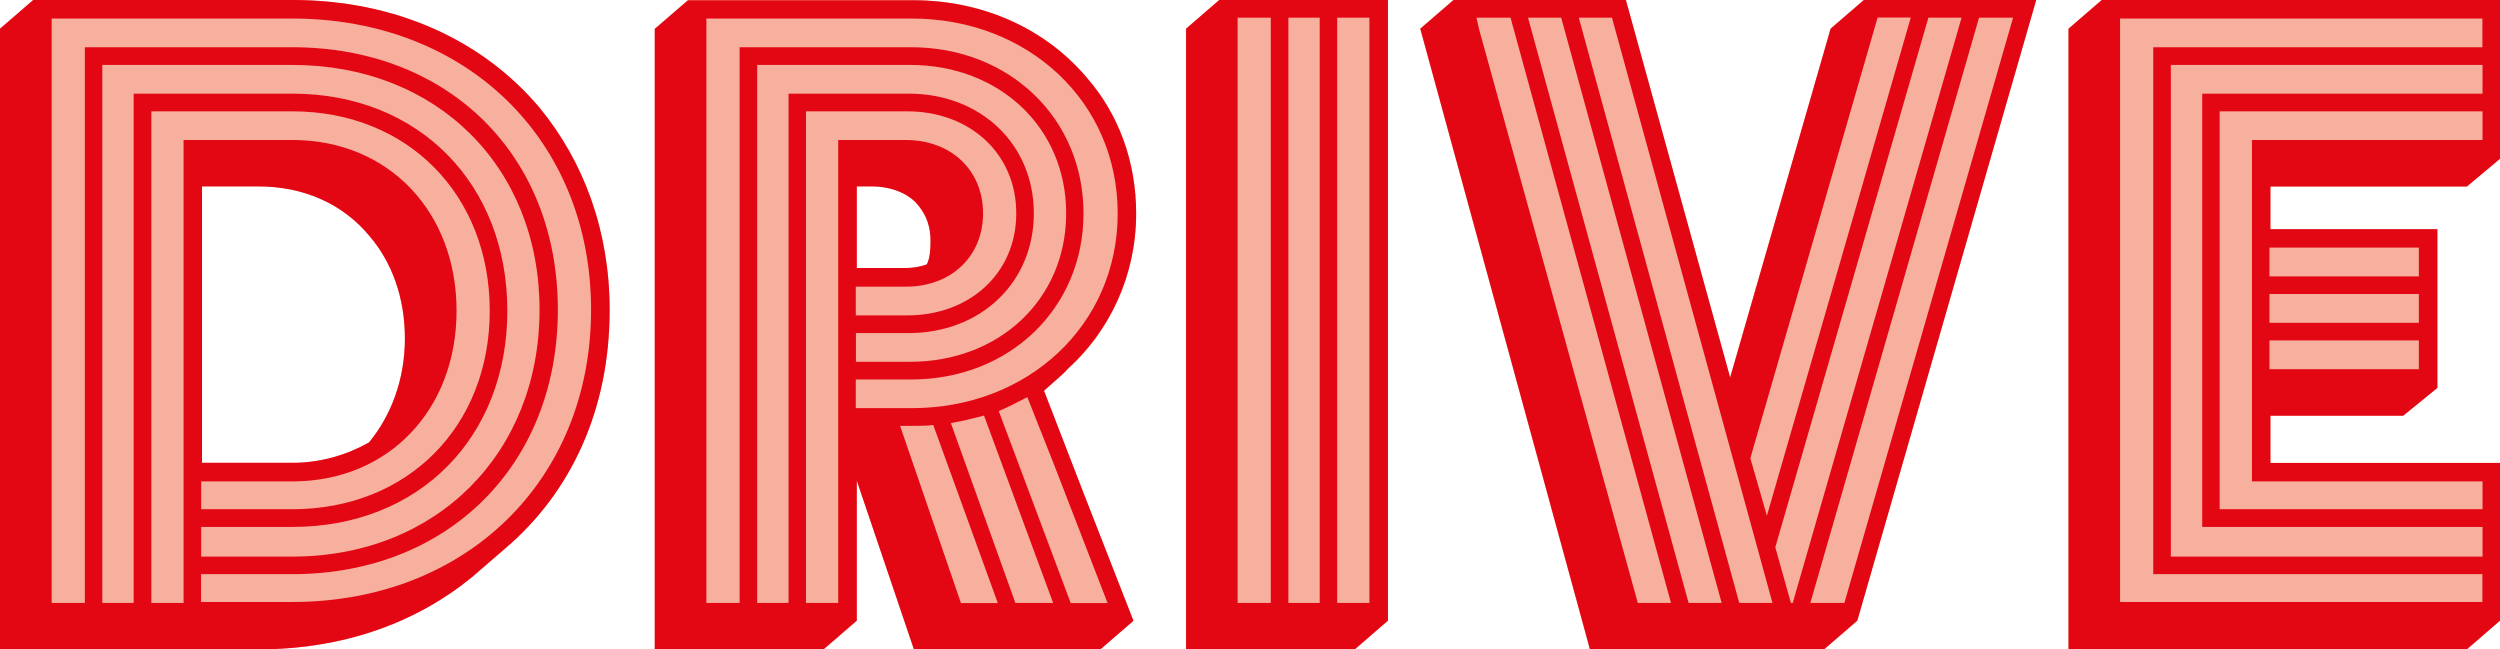 <svg width="77" height="20" viewBox="0 0 77 20" fill="none" xmlns="http://www.w3.org/2000/svg">
<g clip-path="url(#clip0_266_1348)">
<path d="M7.953 5.741C9.403 5.741 10.596 6.312 11.392 7.284C12.073 8.084 12.471 9.17 12.471 10.427C12.471 11.684 12.047 12.8 11.365 13.627C10.71 14 9.888 14.255 9.006 14.255H6.222V5.741H7.957H7.953ZM7.953 20C10.596 20 12.838 19.169 14.543 17.771L15.565 16.888C17.58 15.173 18.777 12.629 18.777 9.547C18.777 7.116 17.981 4.975 16.618 3.318C14.883 1.257 12.213 0 9.002 0H1.023L0 0.884V20H7.953Z" fill="#F6B09D"/>
<path d="M7.953 5.741C9.403 5.741 10.596 6.312 11.392 7.284C12.073 8.084 12.471 9.17 12.471 10.427C12.471 11.684 12.047 12.8 11.365 13.627C10.71 14 9.888 14.255 9.006 14.255H6.222V5.741H7.957H7.953ZM4.658 3.429H9.006C12.558 3.429 15.084 6 15.084 9.57C15.084 13.139 12.554 15.684 9.006 15.684H6.196V14.827H9.006C11.99 14.827 14.062 12.598 14.062 9.57C14.062 6.541 11.986 4.312 9.006 4.312H5.654V18.571H4.662V3.429H4.658ZM3.155 2H9.006C13.463 2 16.618 5.143 16.618 9.543C16.618 13.943 13.463 17.143 9.006 17.143H6.196V16.229H9.006C12.925 16.229 15.626 13.455 15.626 9.57C15.626 5.684 12.922 2.884 9.002 2.884H4.117V18.571H3.151V2H3.155ZM1.591 0.571H9.002C14.372 0.571 18.205 4.312 18.205 9.543C18.205 14.773 14.372 18.541 9.002 18.541H6.192V17.684H9.002C13.804 17.684 17.182 14.312 17.182 9.539C17.182 4.766 13.804 1.455 9.002 1.455H2.613V18.571H1.591V0.571ZM7.953 20C10.596 20 12.838 19.169 14.543 17.771L15.565 16.888C17.58 15.173 18.777 12.629 18.777 9.547C18.777 7.116 17.981 4.975 16.618 3.318C14.883 1.257 12.213 0 9.002 0H1.023L0 0.884V20H7.953Z" fill="#E30613"/>
<path d="M26.843 5.741C27.468 5.741 28.01 5.97 28.294 6.339C28.547 6.655 28.661 6.998 28.661 7.425C28.661 7.71 28.634 7.97 28.547 8.141C28.32 8.229 28.093 8.255 27.866 8.255H26.389V5.741H26.843ZM25.366 20L26.389 19.116V14.804L28.15 20.004H33.887L34.91 19.12L32.126 12.034L32.721 11.52C34.114 10.347 34.993 8.575 34.993 6.575C34.993 4.975 34.455 3.52 33.486 2.404C32.266 0.949 30.361 0.004 28.119 0.004H21.189L20.166 0.888V20.004H25.366V20Z" fill="#F6B09D"/>
<path d="M29.596 18.571L27.722 13.116H28.119C28.347 13.116 28.574 13.116 28.744 13.089L30.733 18.575H29.596V18.571ZM29.286 13.029C29.653 12.971 29.968 12.884 30.308 12.8L32.437 18.571H31.274L29.286 13.029ZM30.763 12.659C31.047 12.545 31.358 12.373 31.642 12.232L32.467 14.316L34.114 18.575H32.978L30.763 12.663V12.659ZM26.843 5.741C27.468 5.741 28.01 5.97 28.294 6.339C28.547 6.655 28.661 6.998 28.661 7.425C28.661 7.71 28.634 7.97 28.547 8.141C28.32 8.229 28.093 8.255 27.866 8.255H26.389V5.741H26.843ZM24.825 3.429H27.949C29.854 3.429 31.301 4.716 31.301 6.571C31.301 8.427 29.854 9.714 27.949 9.714H26.358V8.83H27.892C29.312 8.83 30.278 7.886 30.278 6.571C30.278 5.257 29.312 4.312 27.892 4.312H25.817V18.571H24.825V3.429ZM23.321 2H28.036C30.763 2 32.838 3.912 32.838 6.571C32.838 9.23 30.763 11.143 28.036 11.143H26.362V10.259H27.979C30.221 10.259 31.842 8.69 31.842 6.571C31.842 4.453 30.221 2.884 27.979 2.884H24.287V18.571H23.321V2ZM21.757 0.571H28.089C31.642 0.571 34.425 3.116 34.425 6.571C34.425 10.027 31.642 12.571 28.089 12.571H26.358V11.688H28.063C31.1 11.688 33.372 9.486 33.372 6.571C33.372 3.657 31.1 1.455 28.063 1.455H22.78V18.571H21.757V0.571ZM25.366 20L26.389 19.116V14.804L28.15 20.004H33.887L34.91 19.12L33.349 15.12L32.157 12.034L32.638 11.608C32.725 11.524 32.808 11.463 32.865 11.379C34.171 10.206 34.993 8.491 34.993 6.579C34.993 4.979 34.455 3.524 33.486 2.408C32.266 0.952 30.361 0.008 28.119 0.008H21.189L20.166 0.891V20.008H25.366V20Z" fill="#E30613"/>
<path d="M41.727 20L42.749 19.116V0H37.549L36.527 0.884V20H41.727Z" fill="#F6B09D"/>
<path d="M41.185 18.571V0.545H42.177V18.571H41.185ZM39.682 18.571V0.545H40.647V18.571H39.682ZM38.118 18.571V0.545H39.14V18.571H38.118ZM41.727 20L42.749 19.116V0H37.553L36.531 0.884V20H41.73H41.727Z" fill="#E30613"/>
<path d="M48.968 20H56.182L57.205 19.116L62.715 0H57.405L56.383 0.884L53.285 11.627L50.077 0H44.764L43.741 0.884L48.968 20Z" fill="#F6B09D"/>
<path d="M55.758 18.571L60.954 0.545H62.003L56.807 18.571H55.758ZM54.679 16.857L59.394 0.545H60.416L55.216 18.571H55.16L54.679 16.857ZM54.421 15.886L53.91 14.114L55.47 8.712L57.83 0.541H58.852L54.421 15.882V15.886ZM53.569 18.571L48.627 0.545H49.649L54.592 18.571H53.569ZM52.009 18.571L47.063 0.545H48.085L53.027 18.571H52.005H52.009ZM45.476 0.545H46.525L51.467 18.571H50.445L45.559 0.914L45.476 0.545ZM48.968 20H56.182L57.205 19.116L62.715 0H57.405L56.383 0.884L53.289 11.627L50.077 0H44.768L43.745 0.884L48.971 20H48.968Z" fill="#E30613"/>
<path d="M75.977 20L77 19.116V14.259H69.929V12.8H74.019L75.068 11.943V7.055H69.929V5.741H75.977L77 4.884V0H64.73L63.707 0.884V20H75.977Z" fill="#F6B09D"/>
<path d="M69.899 11.371V10.484H74.501V11.371H69.899ZM69.899 9.943V9.055H74.501V9.943H69.899ZM69.899 8.514V7.627H74.501V8.514H69.899ZM68.365 15.688V3.429H76.462V4.312H69.361V14.827H76.462V15.684H68.365V15.688ZM66.862 17.143V2H76.462V2.884H67.828V16.229H76.462V17.143H66.862ZM65.298 18.545V0.571H76.458V1.455H66.32V17.684H76.458V18.541H65.298V18.545ZM75.978 20L77 19.116V14.259H69.929V12.804H74.019L75.072 11.947V7.059H69.929V5.745H75.981L77.004 4.888V0H64.734L63.711 0.884V20H75.981H75.978Z" fill="#E30613"/>
</g>
<defs>
<clipPath id="clip0_266_1348">
<rect width="77" height="20" fill="white"/>
</clipPath>
</defs>
</svg>
